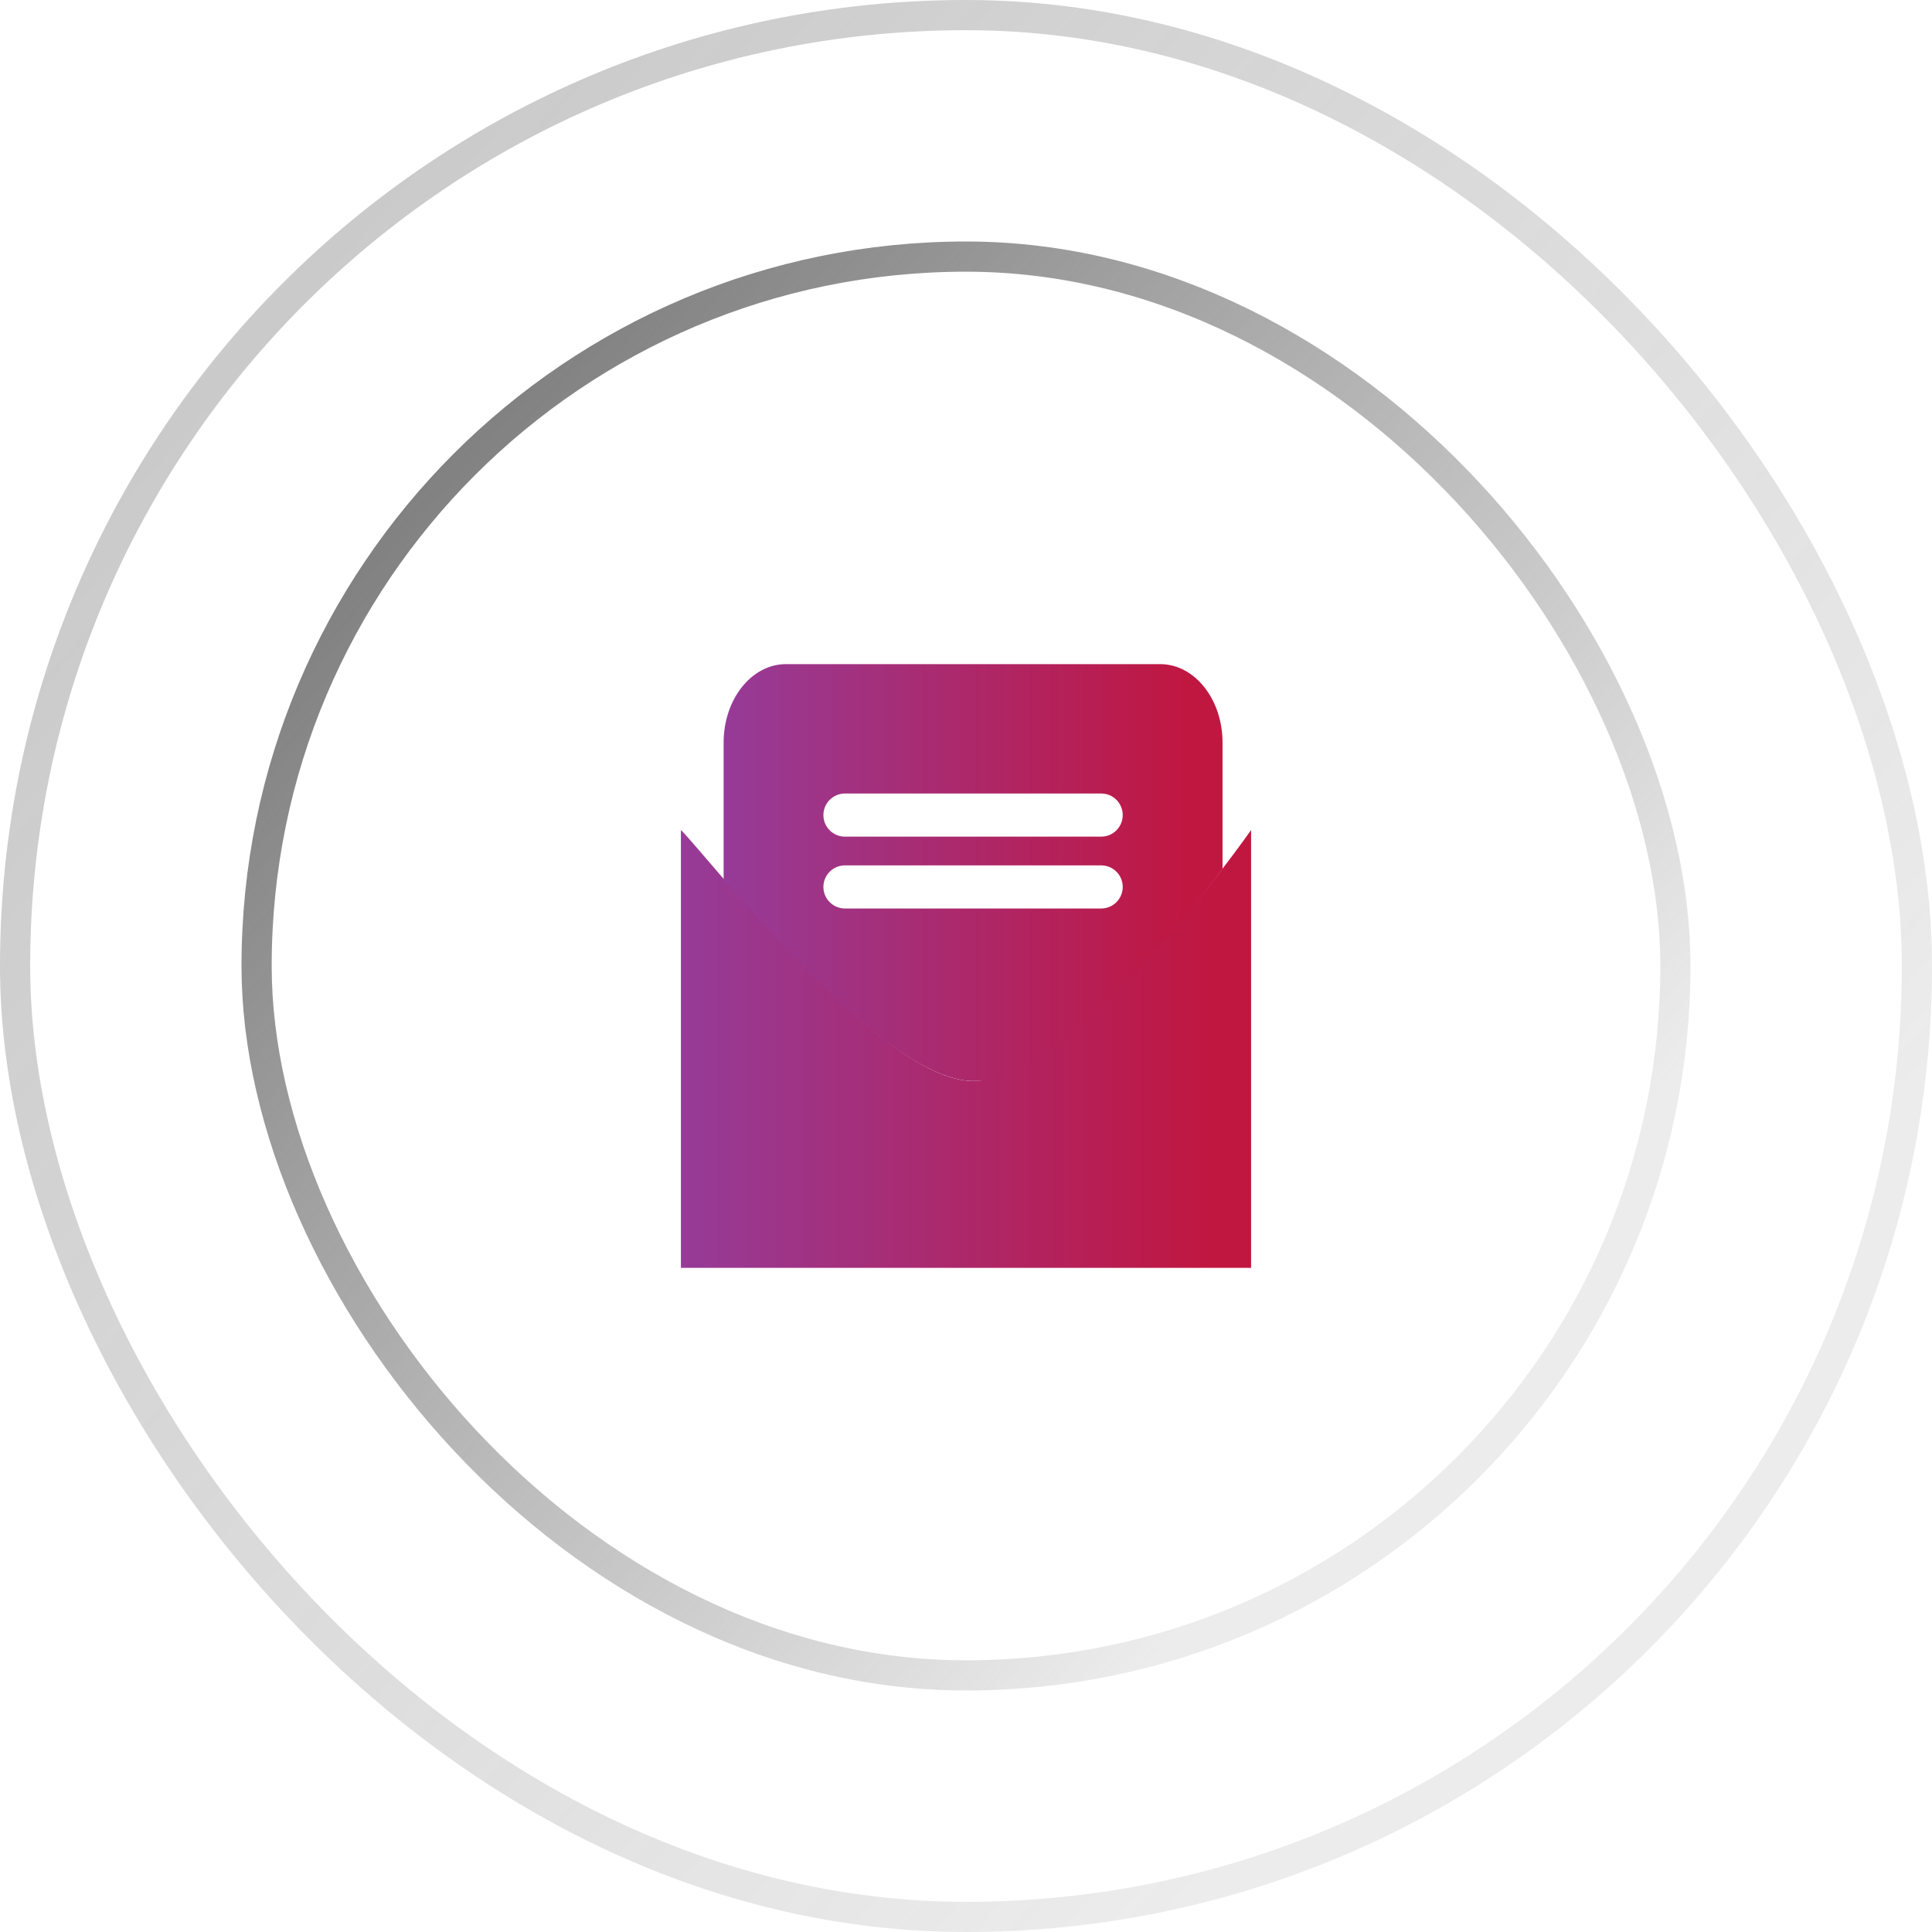 <svg width="64" height="64" viewBox="0 0 64 64" fill="none" xmlns="http://www.w3.org/2000/svg">
<rect x="0.5" y="0.5" width="63" height="63" rx="31.5" stroke="url(#paint0_linear_117_314)"/>
<rect x="8.5" y="8.5" width="47" height="47" rx="23.5" stroke="url(#paint1_linear_117_314)"/>
<path fill-rule="evenodd" clip-rule="evenodd" d="M23.971 24.599C23.971 23.163 24.896 22 26.037 22H38.432C39.574 22 40.498 23.163 40.498 24.599V28.782C36.721 33.782 34.367 35.823 32.235 35.809C30.146 35.795 26.804 32.476 23.971 29.143V24.599ZM36.478 26.286C36.873 26.286 37.192 26.606 37.192 27C37.192 27.395 36.873 27.715 36.478 27.715L27.99 27.715C27.596 27.715 27.276 27.395 27.276 27C27.276 26.606 27.596 26.286 27.99 26.286L36.478 26.286ZM36.478 28.667C36.873 28.667 37.192 28.986 37.192 29.381C37.192 29.775 36.873 30.095 36.478 30.095L27.99 30.095C27.596 30.095 27.276 29.775 27.276 29.381C27.276 28.986 27.596 28.667 27.99 28.667L36.478 28.667Z" fill="url(#paint2_linear_117_314)"/>
<g filter="url(#filter0_d_117_314)">
<path d="M22.556 27.495C23.5 28.429 29.167 35.81 32.236 35.81C35.648 35.81 41.444 27.495 41.444 27.495V42H22.556V27.495Z" fill="url(#paint3_linear_117_314)"/>
</g>
<defs>
<filter id="filter0_d_117_314" x="19.556" y="24.495" width="24.889" height="20.505" filterUnits="userSpaceOnUse" color-interpolation-filters="sRGB">
<feFlood flood-opacity="0" result="BackgroundImageFix"/>
<feColorMatrix in="SourceAlpha" type="matrix" values="0 0 0 0 0 0 0 0 0 0 0 0 0 0 0 0 0 0 127 0" result="hardAlpha"/>
<feOffset/>
<feGaussianBlur stdDeviation="1.5"/>
<feComposite in2="hardAlpha" operator="out"/>
<feColorMatrix type="matrix" values="0 0 0 0 0 0 0 0 0 0 0 0 0 0 0 0 0 0 0.25 0"/>
<feBlend mode="normal" in2="BackgroundImageFix" result="effect1_dropShadow_117_314"/>
<feBlend mode="normal" in="SourceGraphic" in2="effect1_dropShadow_117_314" result="shape"/>
</filter>
<linearGradient id="paint0_linear_117_314" x1="-6.667" y1="2.667" x2="49.333" y2="52.667" gradientUnits="userSpaceOnUse">
<stop stop-color="#636363" stop-opacity="0.4"/>
<stop offset="1" stop-color="#636363" stop-opacity="0.12"/>
</linearGradient>
<linearGradient id="paint1_linear_117_314" x1="3" y1="10" x2="45" y2="47.5" gradientUnits="userSpaceOnUse">
<stop stop-color="#636363"/>
<stop offset="1" stop-color="#636363" stop-opacity="0.12"/>
</linearGradient>
<linearGradient id="paint2_linear_117_314" x1="40.498" y1="28.905" x2="23.971" y2="28.905" gradientUnits="userSpaceOnUse">
<stop offset="0.075" stop-color="#C01741"/>
<stop offset="1" stop-color="#963B98"/>
</linearGradient>
<linearGradient id="paint3_linear_117_314" x1="41.444" y1="34.748" x2="22.556" y2="34.748" gradientUnits="userSpaceOnUse">
<stop offset="0.075" stop-color="#C01741"/>
<stop offset="1" stop-color="#963B98"/>
</linearGradient>
</defs>
</svg>
